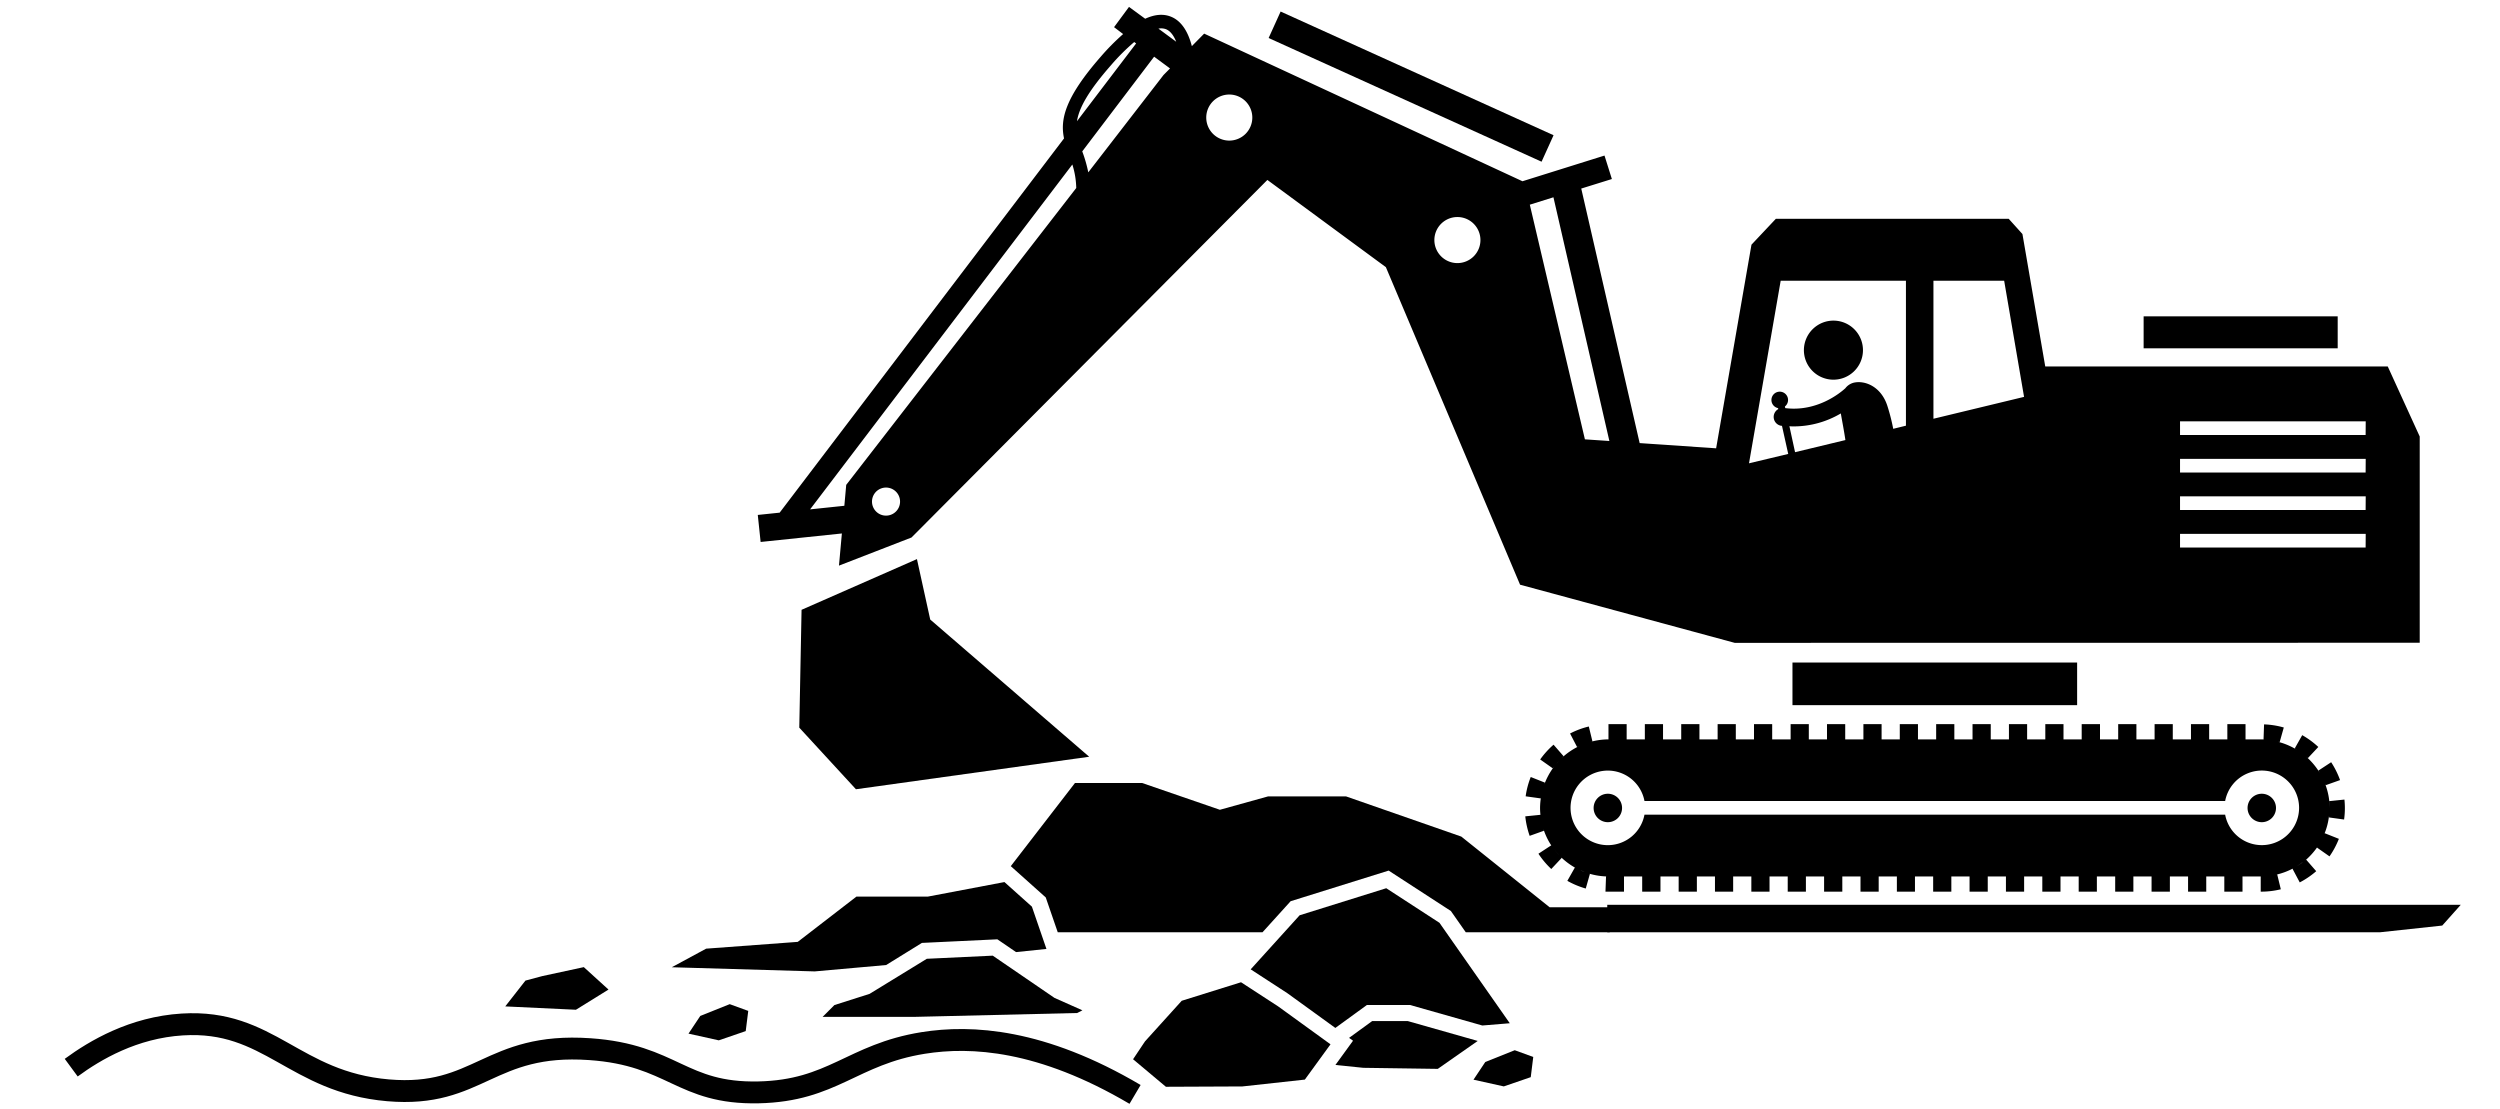 <?xml version="1.0" encoding="UTF-8"?> <svg xmlns="http://www.w3.org/2000/svg" viewBox="0 0 800 355"><defs><style>.cls-1{fill:none;stroke:#000;stroke-miterlimit:10;stroke-width:7px;}</style></defs><g id="Layer_1" data-name="Layer 1"><polygon points="787.45 289.53 514.32 289.53 514.32 298.33 761.57 298.33 781.52 296.18 787.45 289.53"></polygon><polygon points="173.53 312.35 168.14 313.79 161.68 322.05 184.3 323.12 194.72 316.66 186.82 309.48 173.53 312.35"></polygon><polygon points="224.09 325.1 220.32 330.76 230.01 332.91 238.63 329.95 239.44 323.49 233.51 321.33 224.09 325.1"></polygon><polygon points="467.62 267.71 430.71 254.84 405.81 254.84 390.36 259.13 365.46 250.55 344 250.55 323.45 277.17 334.64 287.18 338.48 298.33 404 298.33 413 288.39 444.37 278.59 464.28 291.52 469.05 298.33 515.12 298.33 515.12 290.32 495.88 290.32 467.62 267.71"></polygon><polygon points="486.1 327.19 486.1 327.19 486.1 327.19 486.1 327.19"></polygon><polygon points="460.63 295.3 443.6 284.23 415.88 292.89 400.22 310.19 411.92 317.8 427.31 328.94 437.42 321.59 451.19 321.59 474.34 328.16 483.13 327.44 460.63 295.3"></polygon><polygon points="431.7 332.12 432.97 333.03 427.33 340.79 436.25 341.7 460.09 342.04 472.87 333.1 450.47 326.74 439.1 326.74 431.7 332.12"></polygon><polygon points="409 322.04 397.13 314.32 378.15 320.25 366.4 333.24 362.58 338.96 373.09 347.77 397.56 347.66 417.55 345.47 425.76 334.18 409 322.04"></polygon><polygon points="489.84 344.69 490.64 338.23 484.72 336.07 475.29 339.84 471.52 345.5 481.22 347.65 489.84 344.69"></polygon><polygon points="330.21 290.13 321.42 282.26 296.87 286.92 274.05 286.92 255.28 301.4 225.97 303.57 214.97 309.52 260.71 310.85 283.56 308.81 295.01 301.73 319.16 300.58 325.14 304.67 334.86 303.66 330.21 290.13"></polygon><polygon points="337.44 319.33 317.68 305.81 296.58 306.81 278.26 318.04 267.01 321.62 263.23 325.4 292.56 325.4 344.7 324.16 346.37 323.3 337.44 319.33"></polygon><path d="M555.11,205.71,486.42,187.1,443.48,85.49,405.56,57.58,291.68,172l-23.21,9,.93-10.29-26,2.72-.91-8.65,7-.73,91-119.76c-1.24-5.92.1-12.85,11.78-26.18a74,74,0,0,1,7.13-7.21L356.5,8.69l4.78-6.48L366.46,6c3-1.39,5.73-1.63,8.12-.71,3.81,1.45,5.78,5.49,6.81,9.47l3.94-4L487.19,58l26.25-8.22,2.36,7.51L506,60.34l18.69,81.45,24.47,1.67L560.47,78.3l7.8-8.28h74.52l4.39,4.87,7.3,42.38h109.6l10.23,22.41v66ZM374.41,21.9l-5.09-3.76-23,30.3a43.85,43.85,0,0,1,1.93,6.71L372.33,24ZM283.52,165a4.49,4.49,0,1,0-4.48-4.49A4.49,4.49,0,0,0,283.52,165Zm-13.33-3.15.6-6.69,73.61-95a26.63,26.63,0,0,0-1.25-7.52L259.23,163ZM355.51,20.88c-7.41,8.45-10.22,13.74-10.88,17.91L363.56,13.9l-.61-.45A67.62,67.62,0,0,0,355.51,20.88ZM373.05,9.32a4.61,4.61,0,0,0-2.35-.16l5.69,4.2C375.62,11.45,374.54,9.89,373.05,9.32Zm20.32,20.93a7.37,7.37,0,1,0,7.37,7.37A7.37,7.37,0,0,0,393.37,30.25Zm195.7,102.11a.15.15,0,0,1,0-.07,29.64,29.64,0,0,1-14.93,4.16c-.5,0-1,0-1.53-.06l1.81,8.31,16.11-3.88C590.07,137.74,589.5,134.82,589.07,132.36ZM459,76.82a7.37,7.37,0,1,0,7.37-7.37A7.37,7.37,0,0,0,459,76.82Zm38.1-13.69-7.56,2.37,17.63,75.09,7.83.53Zm62.58,85.13,12.55-3-2-9-.18,0a2.87,2.87,0,0,1-1-5.35l-.07-.31a2.66,2.66,0,1,1,2.19-.52l.11.52c10,1.24,17.36-4.66,19.22-6.35a4.93,4.93,0,0,1,2.7-1.79c3.6-.82,8.76,1.23,10.76,7.43a62.8,62.8,0,0,1,1.87,7.33l4.07-1V89.83H569.82Zm81.65-58.43H618.7V134l29-7Zm115.7,45H697.61v4.38H757Zm0,12H697.61v4.38H757Zm0,12H697.61v4.38H757Zm0,12H697.61v4.38H757Z"></path><rect x="685.96" y="101.23" width="62.1" height="10.23"></rect><rect x="573.59" y="212.01" width="91.09" height="13.64"></rect><rect x="446.88" y="-20.24" width="9.3" height="95.89" transform="translate(239.93 427.55) rotate(-65.62)"></rect><polygon points="297.67 198.25 348.54 242.16 273.9 252.56 255.77 232.85 256.5 195.14 293.42 178.91 297.67 198.25"></polygon><path d="M489.49,267.47a27.12,27.12,0,0,1-1.4-6.24l4.85-.49v0a20.36,20.36,0,0,1-.12-2.22h0a21.66,21.66,0,0,1,.33-3.62c0,.2-.09.39-.12.59l-4.82-.67a26.32,26.32,0,0,1,1.63-6.18l4.53,1.8c-.1.24-.16.49-.25.73a22.37,22.37,0,0,1,3.34-6.06c-.19.25-.41.49-.6.74l-4-2.82a26.7,26.7,0,0,1,4.28-4.73l3.2,3.68c-.24.2-.44.44-.67.66a21.78,21.78,0,0,1,5.77-3.94c-.26.12-.52.21-.78.34l-2.24-4.32a26.39,26.39,0,0,1,6-2.24l1.15,4.73-.64.2a21.69,21.69,0,0,1,5.78-.81h0v-4.87h5.82v4.87h5.82v-4.87h5.82v4.87h5.82v-4.87h5.83v4.87h5.82v-4.87h5.82v4.87h5.82v-4.87h5.82v4.87H573v-4.87h5.82v4.87h5.82v-4.87h5.83v4.87h5.82v-4.87h5.82v4.87h5.82v-4.87h5.82v4.87h5.82v-4.87h5.82v4.87h5.82v-4.87h5.83v4.87h5.82v-4.87h5.82v4.87h5.82v-4.87h5.82v4.87h5.82v-4.87H672v4.87h5.82v-4.87h5.83v4.87h5.82v-4.87h5.82v4.87h5.82v-4.87h5.82v4.87h5.82v-4.87h5.82v4.87h5c.46,0,.91.05,1.36.07-.2,0-.4,0-.6,0l.17-4.87a26.35,26.35,0,0,1,6.31,1l-1.32,4.69c-.22-.07-.44-.09-.67-.15a21.89,21.89,0,0,1,6.32,2.68c-.28-.17-.54-.37-.82-.53l2.39-4.24a27.19,27.19,0,0,1,5.15,3.78l-3.33,3.56c-.2-.19-.43-.35-.64-.54a22.37,22.37,0,0,1,4.5,5.38c-.17-.28-.31-.57-.49-.85l4.07-2.67a27.27,27.27,0,0,1,2.85,5.72l-4.59,1.63c-.07-.2-.18-.4-.26-.6a21.56,21.56,0,0,1,1.52,7.93h0c0,.68,0,1.35-.1,2,.06-.67.1-1.34.1-2s0-1.5-.11-2.23l4.84-.5c.09.9.14,1.82.14,2.73a26.38,26.38,0,0,1-.25,3.66l-4.82-.67c0-.17,0-.35,0-.53a21.48,21.48,0,0,1-1.52,5.88c.05-.1.1-.2.14-.3l4.53,1.8a27,27,0,0,1-3,5.61l-4-2.81.2-.31a22.89,22.89,0,0,1-4,4.46c.11-.1.24-.18.35-.27l3.2,3.67a27,27,0,0,1-5.27,3.59L733.6,278c.09,0,.17-.11.26-.15a22,22,0,0,1-5.53,2.06l.38-.07,1.15,4.73a26.44,26.44,0,0,1-6.34.76h-.09v-4.87H717.6v4.87h-5.82v-4.87H706v4.87h-5.82v-4.87h-5.82v4.87H688.5v-4.87h-5.82v4.87h-5.82v-4.87H671v4.87h-5.82v-4.87h-5.82v4.87h-5.82v-4.87h-5.82v4.87h-5.82v-4.87h-5.82v4.87h-5.82v-4.87h-5.83v4.87h-5.82v-4.87h-5.82v4.87H607v-4.87h-5.82v4.87h-5.82v-4.87h-5.82v4.87h-5.83v-4.87h-5.82v4.87h-5.82v-4.87h-5.82v4.87h-5.82v-4.87h-5.82v4.87h-5.82v-4.87H543v4.87h-5.83v-4.87h-5.82v4.87H525.5v-4.87h-5.82v4.87h-4.93c-.33,0-.65,0-1,0l.18-4.86h.79a21.58,21.58,0,0,1-6.25-.93l.3.11-1.33,4.68a26.89,26.89,0,0,1-5.89-2.46l2.4-4.24.27.13a22.08,22.08,0,0,1-4.82-3.59c.12.11.22.25.34.36l-3.33,3.55a27.06,27.06,0,0,1-4.11-4.89l4.08-2.67c.05.08.12.15.17.23a21.81,21.81,0,0,1-2.61-5.33c0,.14.07.28.12.42ZM742.92,248.4c.18.35.35.71.51,1.07C743.27,249.11,743.1,248.75,742.92,248.4Zm.28,19.71c-.29.61-.61,1.19-1,1.77C742.59,269.3,742.91,268.72,743.2,268.11Zm-249.75-14.6c.08-.34.16-.68.26-1C493.61,252.84,493.53,253.17,493.45,253.51Zm4.65-9.15c.29-.34.6-.68.91-1C498.7,243.68,498.39,244,498.1,244.36Zm8.53-6.14c.35-.14.7-.27,1.06-.39C507.33,238,507,238.08,506.63,238.22Zm219.76-1.37,1,.14Zm9.61,3.72c.36.25.71.52,1.06.79C736.71,241.09,736.36,240.82,736,240.57Zm.76,35.39a22,22,0,0,1-1.87,1.28A19.92,19.92,0,0,0,736.76,276Zm-10,4.24-.81.13ZM507.05,279c-.44-.17-.88-.35-1.31-.54C506.17,278.69,506.61,278.87,507.05,279Zm7.45-8.55a11.94,11.94,0,0,0,11.73-9.75H712.05a11.93,11.93,0,1,0,0-4.38H526.23a11.93,11.93,0,1,0-11.73,14.13Zm-15.75,3a21.27,21.27,0,0,1-1.6-1.93A21.27,21.27,0,0,0,498.75,273.46Zm-5.43-10.33c.07.3.16.59.24.89C493.48,263.72,493.39,263.43,493.32,263.13Z"></path><path d="M723.77,254a4.55,4.55,0,1,1-4.55,4.54A4.55,4.55,0,0,1,723.77,254Z"></path><path d="M514.5,254a4.55,4.55,0,1,1-4.54,4.54A4.55,4.55,0,0,1,514.5,254Z"></path><path d="M586.89,102.6a9.45,9.45,0,1,1-9.64,9.26A9.46,9.46,0,0,1,586.89,102.6Z"></path><path class="cls-1" d="M22.79,341.65c7.63-5.61,19.92-12.86,35.55-13.82C86.25,326.1,94,346.3,124.19,348.9c29.11,2.5,32.18-15.41,64.53-13.17,26.7,1.84,29.17,14.35,54,13.83,23.76-.51,29.91-12.15,52.68-15.81,15.39-2.47,37.88-1.22,67.82,16.46"></path></g></svg> 